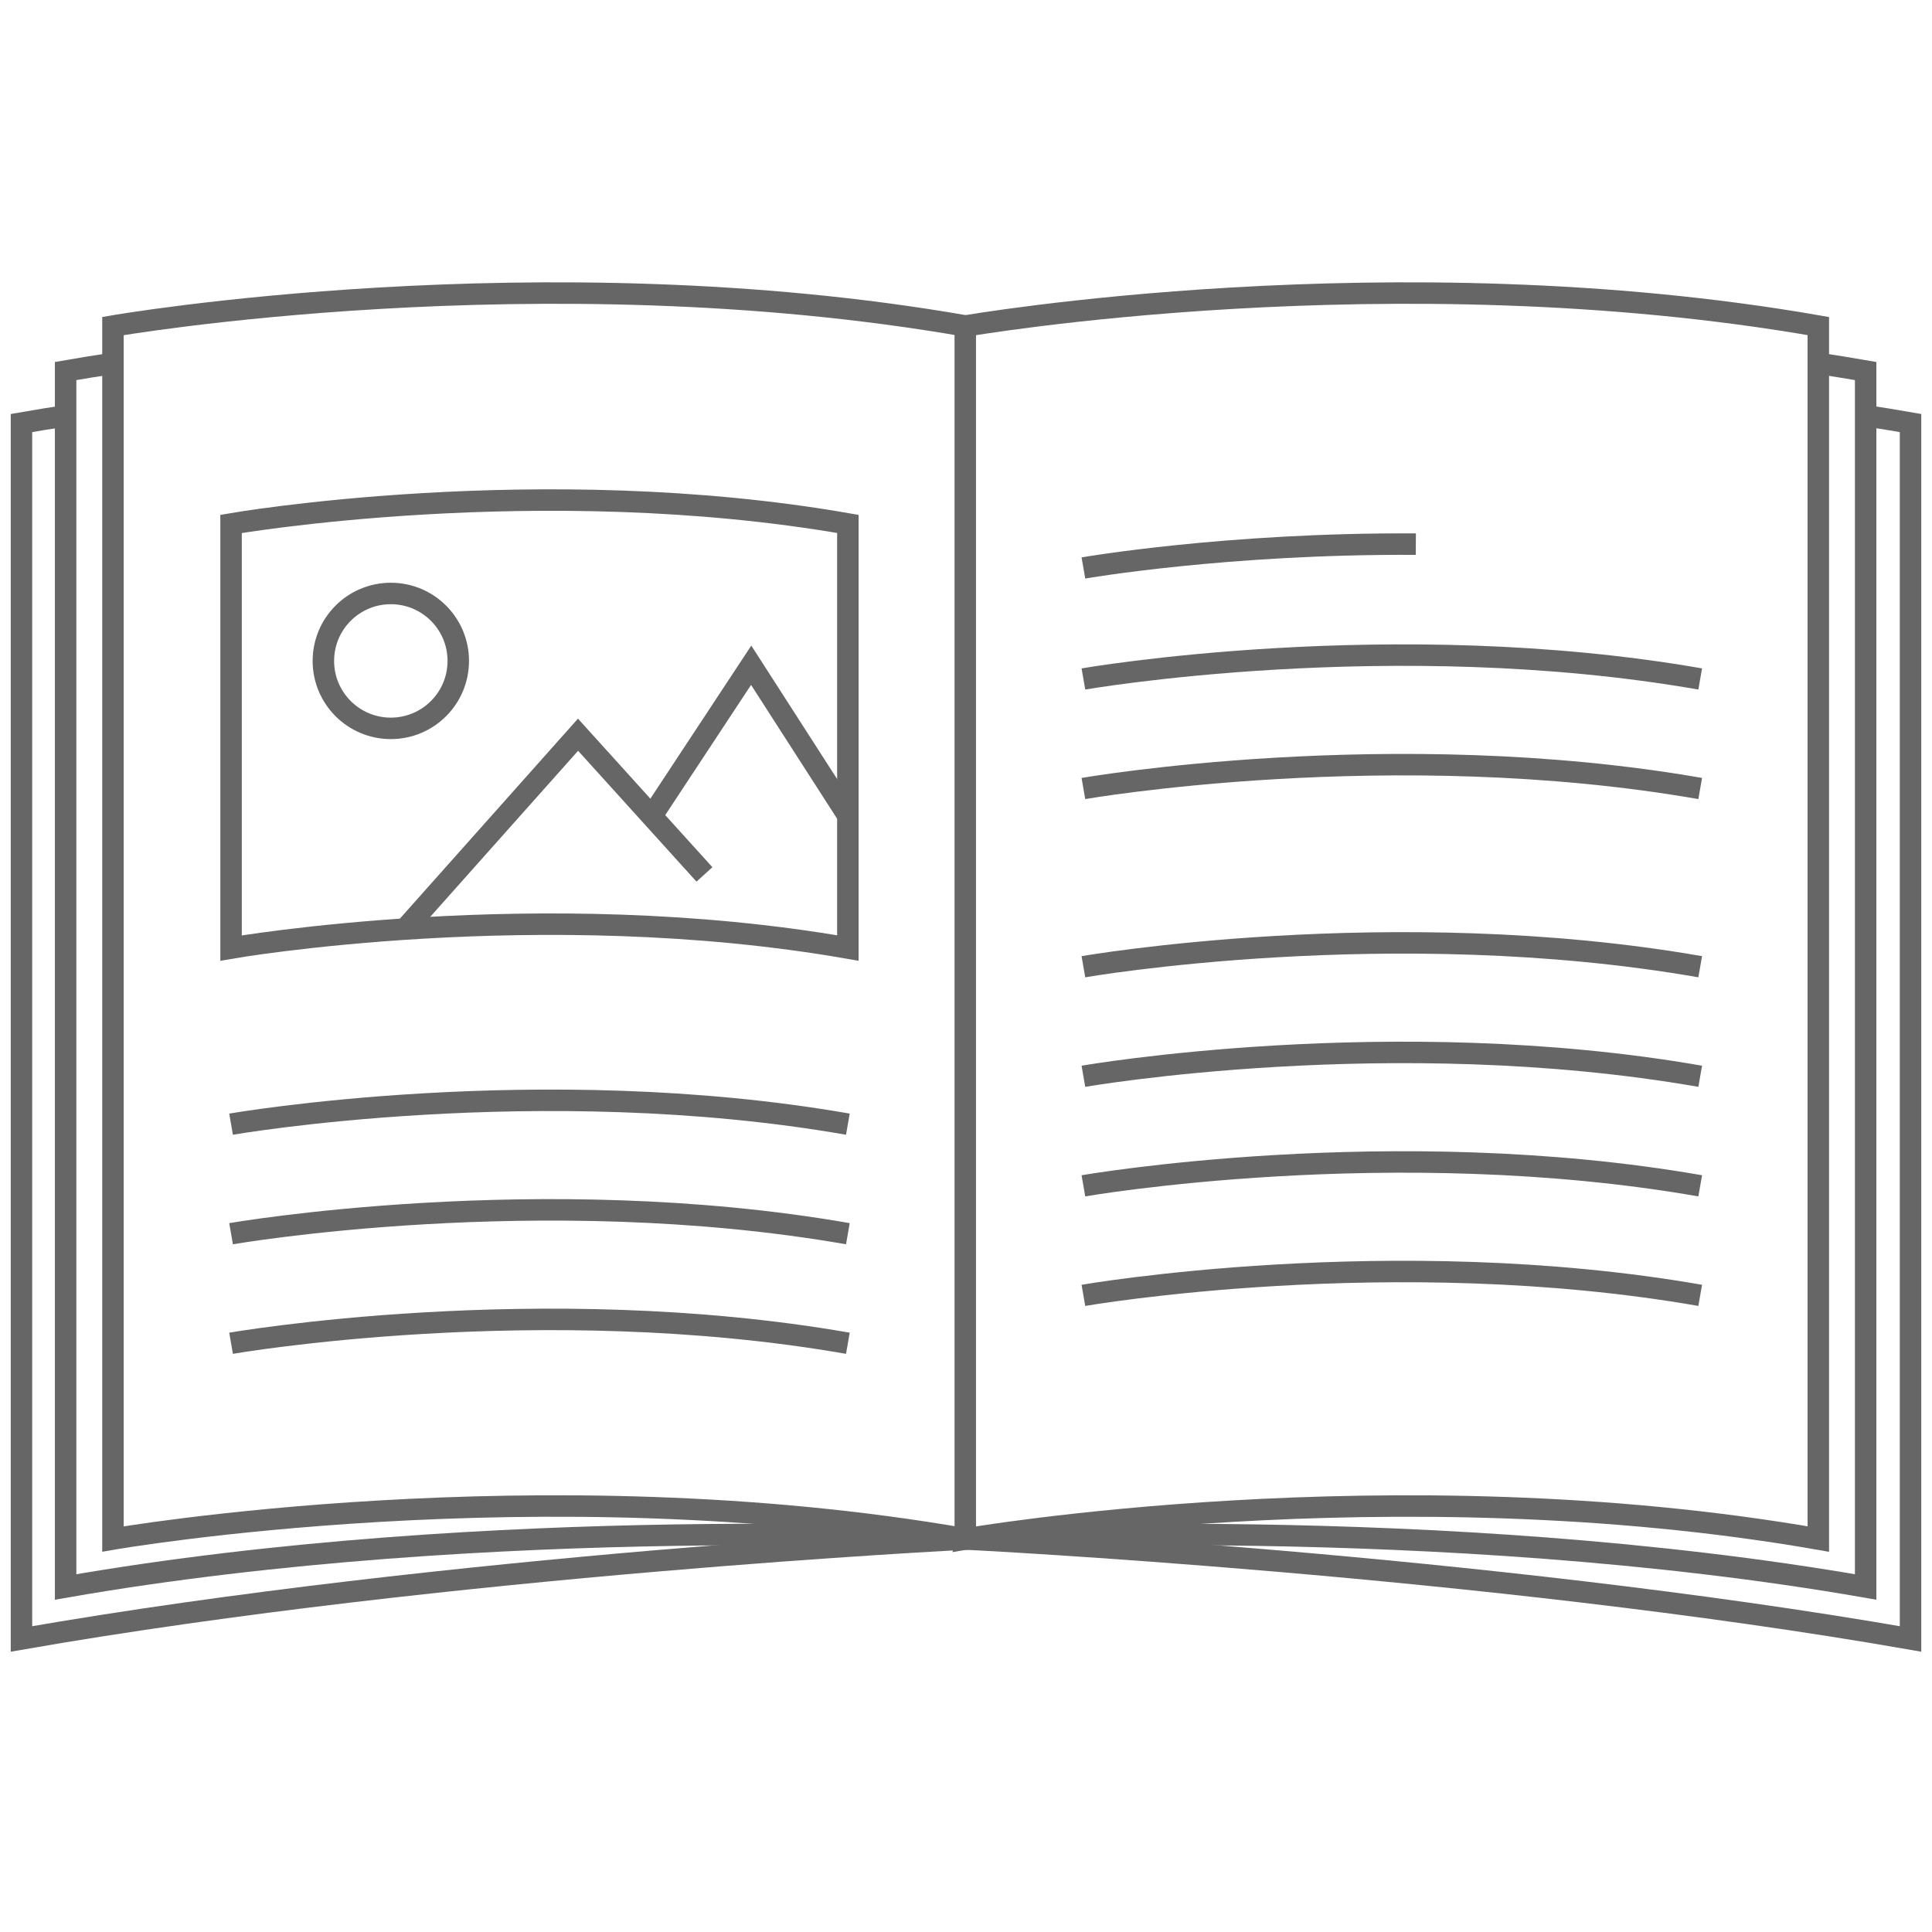 <?xml version="1.0" encoding="UTF-8"?>
<svg id="Warstwa_1" xmlns="http://www.w3.org/2000/svg" version="1.1" viewBox="0 0 90 90">
  <!-- Generator: Adobe Illustrator 29.3.0, SVG Export Plug-In . SVG Version: 2.1.0 Build 146)  -->
  <defs>
    <style>
      .st0 {
        fill: none;
        stroke: #666;
        stroke-miterlimit: 10;
      }
    </style>
  </defs>
  <g id="ksiazki">
    <path class="st0" d="M45,71.694s22.075-1.227,41.909,2.233V17.284c-.72-.126-1.441-.242-2.16-.35"/>
    <path class="st0" d="M45,71.694s24.166,1.195,44,4.654V19.706c-.72-.126-1.441-.242-2.16-.35"/>
    <path class="st0" d="M45,71.694s-24.166,1.195-44,4.654V19.706c.72-.126,1.441-.242,2.16-.35"/>
    <path class="st0" d="M44.966,71.694s-22.075-1.227-41.909,2.233V17.284c.72-.126,1.441-.242,2.16-.35"/>
    <path class="st0" d="M45,15.189c-19.834-3.459-39.738,0-39.738,0v56.504s19.904-3.459,39.738,0"/>
    <path class="st0" d="M44.966,71.694s19.904-3.459,39.738,0V15.189c-19.834-3.459-39.738,0-39.738,0v56.504Z"/>
    <g>
      <path class="st0" d="M50.469,60.343s14.392-2.501,28.733,0"/>
      <path class="st0" d="M50.469,55.24s14.392-2.501,28.733,0"/>
      <path class="st0" d="M50.469,50.137s14.392-2.501,28.733,0"/>
      <path class="st0" d="M50.469,45.034s14.392-2.501,28.733,0"/>
      <path class="st0" d="M50.469,36.732s14.392-2.501,28.733,0"/>
      <path class="st0" d="M50.469,31.629s14.392-2.501,28.733,0"/>
      <path class="st0" d="M50.469,26.458s6.686-1.162,15.486-1.11"/>
    </g>
    <g>
      <path class="st0" d="M10.764,62.574s14.392-2.501,28.733,0"/>
      <path class="st0" d="M10.764,57.471s14.392-2.501,28.733,0"/>
      <path class="st0" d="M10.764,52.368s14.392-2.501,28.733,0"/>
      <g>
        <path class="st0" d="M10.764,24.406s14.392-2.501,28.733,0v19.757c-14.341-2.501-28.733,0-28.733,0v-19.757Z"/>
        <polyline class="st0" points="30.488 37.822 34.993 30.99 39.498 37.995"/>
        <polyline class="st0" points="32.816 40.734 26.927 34.226 18.863 43.281"/>
        <circle class="st0" cx="18.206" cy="30.788" r="3.142"/>
      </g>
    </g>
  </g>
</svg>